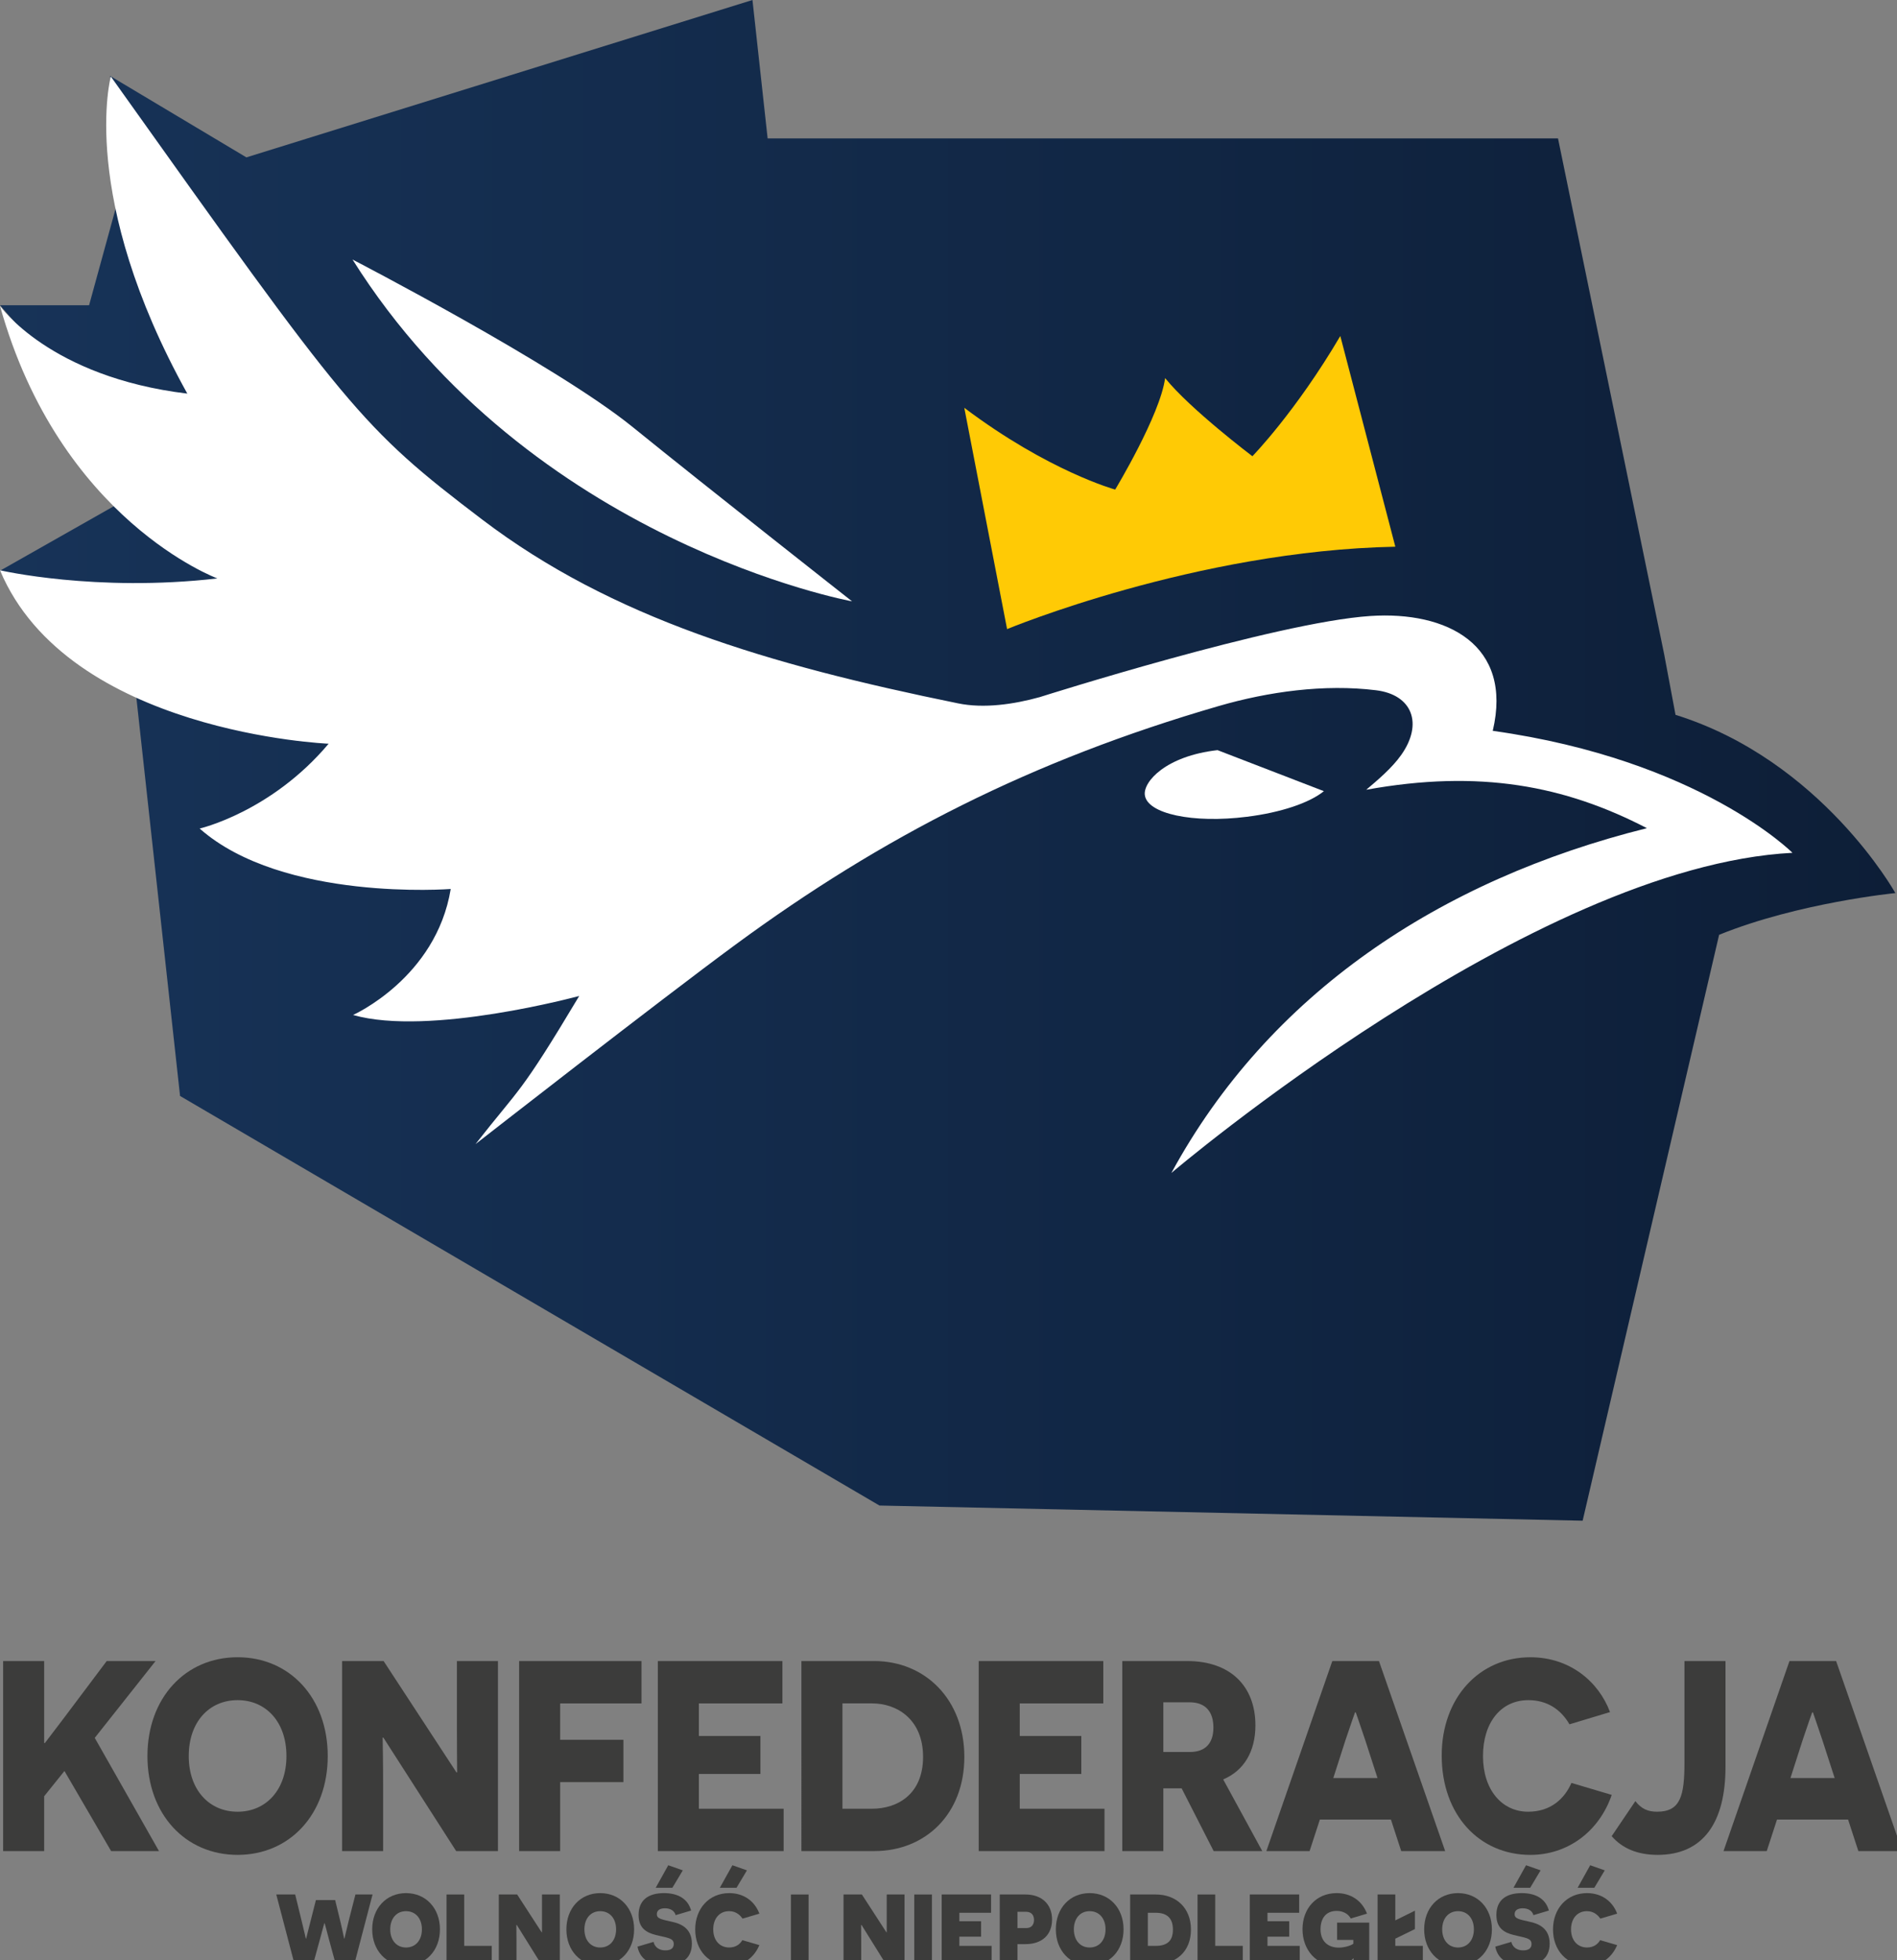 <?xml version="1.0" encoding="UTF-8" standalone="no"?>
<svg
   width="51.68"
   height="53.385"
   viewBox="0 0 51.68 53.385"
   version="1.1"
   xml:space="preserve"
   style="clip-rule:evenodd;fill-rule:evenodd;stroke-linejoin:round;stroke-miterlimit:2"
   id="svg169"
   sodipodi:docname="grune — копия (2).svg"
   inkscape:version="1.1.2 (b8e25be833, 2022-02-05)"
   xmlns:inkscape="http://www.inkscape.org/namespaces/inkscape"
   xmlns:sodipodi="http://sodipodi.sourceforge.net/DTD/sodipodi-0.dtd"
   xmlns="http://www.w3.org/2000/svg"
   xmlns:svg="http://www.w3.org/2000/svg">
    <rect x="0" y="0" width="51.68" height="53.385" fill="#808080" stroke="none"/>
    <g
   id="g134"
   transform="matrix(0.308,0,0,0.308,-48.22,-43.666)">
                <g
   transform="translate(162.259,295.717)"
   id="g4">
                    <path
   d="m 0,2.64 -1.793,2.231 v 4.85 h -3.63 V -7.081 h 3.63 v 7.249 h 0.064 l 1.643,-2.16 3.824,-5.089 H 8.06 L 2.68,-0.288 8.362,9.721 H 4.127 Z"
   style="fill:#3c3c3b;fill-rule:nonzero"
   id="path2" />
                </g>
                <g
   transform="translate(177.574,292.116)"
   id="g8">
                    <path
   d="m 0,9.842 c 2.506,0 4.321,-1.92 4.321,-4.921 0,-3.024 -1.815,-4.944 -4.321,-4.944 -2.507,0 -4.321,1.92 -4.321,4.944 0,3.001 1.814,4.921 4.321,4.921 M 0,-3.816 c 4.623,0 7.973,3.601 7.973,8.737 0,5.137 -3.35,8.737 -7.973,8.737 -4.624,0 -7.974,-3.6 -7.974,-8.737 0,-5.136 3.35,-8.737 7.974,-8.737"
   style="fill:#3c3c3b;fill-rule:nonzero"
   id="path6" />
                </g>
                <g
   transform="translate(190.468,298.67)"
   id="g12">
                    <path
   d="m 0,-3.265 h -0.064 c 0,0.024 0.043,2.088 0.043,4.272 v 5.761 h -3.63 v -16.801 h 3.672 l 6.44,9.84 h 0.064 c 0,-0.024 -0.021,-2.184 -0.021,-4.008 v -5.832 h 3.63 V 6.768 H 6.439 Z"
   style="fill:#3c3c3b;fill-rule:nonzero"
   id="path10" />
                </g>
                <g
   transform="translate(206.106,301.695)"
   id="g16">
                    <path
   d="m 0,-9.314 v 3.216 h 5.596 v 3.744 H 0 V 3.744 H -3.63 V -13.058 H 7.195 v 3.744 z"
   style="fill:#3c3c3b;fill-rule:nonzero"
   id="path14" />
                </g>
                <g
   transform="translate(214.745,305.439)"
   id="g20">
                    <path
   d="m 0,-16.802 h 11.019 v 3.744 H 3.63 v 2.88 h 5.444 v 3.361 H 3.63 v 3.073 h 7.497 V 0 H 0 Z"
   style="fill:#3c3c3b;fill-rule:nonzero"
   id="path18" />
                </g>
                <g
   transform="translate(233.689,292.38)"
   id="g24">
                    <path
   d="M 0,9.314 C 2.247,9.314 4.516,8.041 4.516,4.729 4.516,1.44 2.247,0 0,0 H -2.614 V 9.314 Z M 0.194,-3.744 c 4.516,0 7.973,3.409 7.973,8.473 0,5.089 -3.479,8.329 -7.951,8.329 h -6.46 V -3.744 Z"
   style="fill:#3c3c3b;fill-rule:nonzero"
   id="path22" />
                </g>
                <g
   transform="translate(243.127,305.439)"
   id="g28">
                    <path
   d="m 0,-16.802 h 11.02 v 3.744 H 3.63 v 2.88 h 5.445 v 3.361 H 3.63 v 3.073 h 7.497 V 0 H 0 Z"
   style="fill:#3c3c3b;fill-rule:nonzero"
   id="path26" />
                </g>
                <g
   transform="translate(261.812,297.398)"
   id="g32">
                    <path
   d="m 0,-0.721 c 1.339,0 2.074,-0.744 2.074,-2.16 0,-1.392 -0.691,-2.233 -2.096,-2.233 h -2.333 v 4.393 z m -0.735,3.216 h -1.62 V 8.04 h -3.63 V -8.761 h 5.747 c 3.803,0 6.028,2.208 6.028,5.688 0,2.304 -1.016,4.008 -2.851,4.776 L 6.396,8.04 h -4.3 z"
   style="fill:#3c3c3b;fill-rule:nonzero"
   id="path30" />
                </g>
                <g
   transform="translate(277.32,298.43)"
   id="g36">
                    <path
   d="m 0,-2.785 c -0.476,-1.392 -0.821,-2.448 -0.843,-2.472 h -0.064 c -0.022,0.024 -0.367,1.056 -0.843,2.448 l -1.08,3.36 H 1.081 Z M -4.018,4.223 -4.926,7.008 H -8.75 L -2.917,-9.793 H 1.21 L 7.065,7.008 H 3.177 L 2.269,4.223 Z"
   style="fill:#3c3c3b;fill-rule:nonzero"
   id="path34" />
                </g>
                <g
   transform="translate(299.118,293.606)"
   id="g40">
                    <path
   d="m 0,6.864 c -1.124,3.264 -3.911,5.305 -7.195,5.305 -4.516,0 -7.844,-3.53 -7.844,-8.785 0,-5.113 3.328,-8.689 7.844,-8.689 3.478,0 6.028,2.136 7.044,4.848 l -3.587,1.08 c -0.779,-1.344 -2.01,-2.136 -3.63,-2.136 -2.463,0 -4.019,2.016 -4.019,4.944 0,2.977 1.663,4.921 3.997,4.921 1.988,0 3.219,-1.152 3.825,-2.545 z"
   style="fill:#3c3c3b;fill-rule:nonzero"
   id="path38" />
                </g>
                <g
   transform="translate(309.182,296.438)"
   id="g44">
                    <path
   d="m 0,1.535 c 0,5.016 -2.03,7.801 -6.007,7.801 -1.771,0 -3.133,-0.576 -4.061,-1.656 l 2.095,-3.097 c 0.54,0.697 1.124,0.937 1.923,0.937 2.075,0 2.42,-1.416 2.42,-4.369 V -7.801 H 0 Z"
   style="fill:#3c3c3b;fill-rule:nonzero"
   id="path42" />
                </g>
                <g
   transform="translate(317.756,298.43)"
   id="g48">
                    <path
   d="m 0,-2.785 c -0.476,-1.392 -0.821,-2.448 -0.843,-2.472 h -0.064 c -0.022,0.024 -0.368,1.056 -0.843,2.448 l -1.08,3.36 H 1.081 Z M -4.019,4.223 -4.926,7.008 H -8.75 L -2.917,-9.793 H 1.21 L 7.065,7.008 H 3.177 L 2.268,4.223 Z"
   style="fill:#3c3c3b;fill-rule:nonzero"
   id="path46" />
                </g>
                <g
   transform="translate(185.68,311.378)"
   id="g52">
                    <path
   d="M 0,1.958 C -0.277,0.913 -0.396,0.451 -0.406,0.44 h -0.03 c -0.01,0.011 -0.128,0.473 -0.416,1.53 L -1.426,4.06 H -3.07 l -1.615,-6.162 h 1.674 l 0.555,2.278 c 0.277,1.111 0.376,1.606 0.386,1.617 h 0.03 c 0.01,-0.011 0.109,-0.495 0.366,-1.452 l 0.495,-1.947 H 0.524 L 1,0.352 c 0.228,0.958 0.307,1.43 0.317,1.441 h 0.03 C 1.356,1.782 1.456,1.298 1.733,0.176 L 2.317,-2.102 H 3.832 L 2.218,4.06 H 0.574 Z"
   style="fill:#3c3c3b;fill-rule:nonzero"
   id="path50" />
                </g>
                <g
   transform="translate(192.471,310.751)"
   id="g56">
                    <path
   d="M 0,3.212 C 0.852,3.212 1.406,2.564 1.406,1.607 1.406,0.649 0.852,0 0,0 c -0.842,0 -1.396,0.649 -1.396,1.607 0,0.957 0.554,1.605 1.396,1.605 m 0,-4.808 c 1.753,0 3.001,1.331 3.001,3.203 0,1.87 -1.248,3.201 -3.001,3.201 -1.743,0 -2.991,-1.331 -2.991,-3.201 0,-1.872 1.248,-3.203 2.991,-3.203"
   style="fill:#3c3c3b;fill-rule:nonzero"
   id="path54" />
                </g>
                <g
   transform="translate(196.054,315.437)"
   id="g60">
                    <path
   d="m 0,-6.161 h 1.564 v 4.544 H 4.001 V 0 H 0 Z"
   style="fill:#3c3c3b;fill-rule:nonzero"
   id="path58" />
                </g>
                <g
   transform="translate(204.43,309.276)"
   id="g64">
                    <path
   d="M 0,6.161 -2.159,2.695 h -0.039 c 0,0.012 0.01,0.66 0.01,1.364 V 6.161 H -3.753 V 0 h 1.624 L 0.04,3.345 H 0.069 V 0 h 1.575 v 6.161 z"
   style="fill:#3c3c3b;fill-rule:nonzero"
   id="path62" />
                </g>
                <g
   transform="translate(209.647,310.751)"
   id="g68">
                    <path
   d="M 0,3.212 C 0.851,3.212 1.406,2.564 1.406,1.607 1.406,0.649 0.851,0 0,0 c -0.842,0 -1.397,0.649 -1.397,1.607 0,0.957 0.555,1.605 1.397,1.605 m 0,-4.808 c 1.753,0 3,1.331 3,3.203 0,1.87 -1.247,3.201 -3,3.201 -1.743,0 -2.991,-1.331 -2.991,-3.201 0,-1.872 1.248,-3.203 2.991,-3.203"
   style="fill:#3c3c3b;fill-rule:nonzero"
   id="path66" />
                </g>
                <g
   transform="translate(214.557,313.567)"
   id="g72">
                    <path
   d="m 0,-4.885 1.109,-1.991 1.287,0.451 -0.92,1.54 z M -0.188,-0.1 c 0.06,0.309 0.327,0.749 1.05,0.749 0.446,0 0.733,-0.165 0.733,-0.561 0,-0.55 -0.575,-0.539 -1.605,-0.803 -0.752,-0.198 -1.505,-0.551 -1.505,-1.761 0,-1.32 0.862,-1.936 2.248,-1.936 1.297,0 2.129,0.55 2.396,1.541 L 1.763,-2.465 C 1.664,-2.839 1.317,-3.07 0.812,-3.07 c -0.436,0 -0.713,0.176 -0.713,0.517 0,0.407 0.406,0.462 1.317,0.671 0.733,0.154 1.783,0.528 1.783,1.936 0,1.398 -1.02,1.937 -2.327,1.937 -1.02,0 -2.219,-0.319 -2.486,-1.672 z"
   style="fill:#3c3c3b;fill-rule:nonzero"
   id="path70" />
                </g>
                <g
   transform="translate(220.23,313.567)"
   id="g76">
                    <path
   d="m 0,-4.885 1.109,-1.991 1.287,0.451 -0.92,1.54 z M 3.496,0.186 C 3.04,1.254 2.149,1.991 0.842,1.991 c -1.803,0 -3.021,-1.342 -3.021,-3.191 0,-1.836 1.218,-3.212 3.01,-3.212 1.258,0 2.239,0.682 2.665,1.815 l -1.486,0.44 c -0.168,-0.231 -0.515,-0.66 -1.188,-0.66 -0.862,0 -1.407,0.66 -1.407,1.607 0,0.978 0.575,1.605 1.416,1.605 0.595,0 0.961,-0.307 1.159,-0.648 z"
   style="fill:#3c3c3b;fill-rule:nonzero"
   id="path74" />
                </g>
                <g
   transform="translate(0,29.433)"
   id="g80">
                    <rect
   x="226.516"
   y="279.843"
   width="1.564"
   height="6.161"
   style="fill:#3c3c3b"
   id="rect78" />
                </g>
                <g
   transform="translate(234.922,309.276)"
   id="g84">
                    <path
   d="M 0,6.161 -2.159,2.695 h -0.039 c 0,0.012 0.01,0.66 0.01,1.364 V 6.161 H -3.753 V 0 h 1.624 L 0.04,3.345 H 0.069 V 0 h 1.575 v 6.161 z"
   style="fill:#3c3c3b;fill-rule:nonzero"
   id="path82" />
                </g>
                <g
   transform="translate(0,29.433)"
   id="g88">
                    <rect
   x="237.426"
   y="279.843"
   width="1.564"
   height="6.161"
   style="fill:#3c3c3b"
   id="rect86" />
                </g>
                <g
   transform="translate(239.851,315.437)"
   id="g92">
                    <path
   d="m 0,-6.161 h 4.367 v 1.617 H 1.564 v 0.748 h 1.922 v 1.364 H 1.564 v 0.815 H 4.417 V 0 H 0 Z"
   style="fill:#3c3c3b;fill-rule:nonzero"
   id="path90" />
                </g>
                <g
   transform="translate(247.326,312.466)"
   id="g96">
                    <path
   d="m 0,-0.219 c 0.465,0 0.693,-0.297 0.693,-0.727 C 0.693,-1.319 0.495,-1.66 0,-1.66 h -0.772 v 1.441 z M -0.06,-3.19 c 1.476,0 2.348,0.903 2.348,2.212 C 2.288,0.364 1.416,1.2 -0.06,1.2 H -0.772 V 2.971 H -2.337 V -3.19 Z"
   style="fill:#3c3c3b;fill-rule:nonzero"
   id="path94" />
                </g>
                <g
   transform="translate(252.939,310.751)"
   id="g100">
                    <path
   d="M 0,3.212 C 0.852,3.212 1.406,2.564 1.406,1.607 1.406,0.649 0.852,0 0,0 c -0.842,0 -1.396,0.649 -1.396,1.607 0,0.957 0.554,1.605 1.396,1.605 m 0,-4.808 c 1.753,0 3,1.331 3,3.203 0,1.87 -1.247,3.201 -3,3.201 -1.743,0 -2.991,-1.331 -2.991,-3.201 0,-1.872 1.248,-3.203 2.991,-3.203"
   style="fill:#3c3c3b;fill-rule:nonzero"
   id="path98" />
                </g>
                <g
   transform="translate(258.77,310.893)"
   id="g104">
                    <path
   d="M 0,2.927 C 0.97,2.927 1.535,2.542 1.535,1.486 1.535,0.441 0.97,0 0.02,0 h -0.704 v 2.927 z m 0.029,-4.544 c 1.763,0 3.1,1.155 3.1,3.103 0,1.969 -1.337,3.058 -3.109,3.058 h -2.268 v -6.161 z"
   style="fill:#3c3c3b;fill-rule:nonzero"
   id="path102" />
                </g>
                <g
   transform="translate(262.482,315.437)"
   id="g108">
                    <path
   d="m 0,-6.161 h 1.564 v 4.544 H 4 V 0 H 0 Z"
   style="fill:#3c3c3b;fill-rule:nonzero"
   id="path106" />
                </g>
                <g
   transform="translate(267.105,315.437)"
   id="g112">
                    <path
   d="m 0,-6.161 h 4.367 v 1.617 H 1.564 v 0.748 h 1.922 v 1.364 H 1.564 v 0.815 H 4.416 V 0 H 0 Z"
   style="fill:#3c3c3b;fill-rule:nonzero"
   id="path110" />
                </g>
                <g
   transform="translate(276.273,309.276)"
   id="g116">
                    <path
   d="M 0,6.161 C 0,5.743 0.01,5.71 0.01,5.644 h -0.02 c -0.287,0.33 -0.871,0.638 -1.614,0.638 -1.595,0 -2.882,-1.32 -2.882,-3.213 0,-1.837 1.218,-3.19 3.021,-3.19 1.217,0 2.228,0.627 2.683,1.815 l -1.436,0.43 C -0.476,1.683 -0.951,1.452 -1.485,1.452 c -0.882,0 -1.427,0.583 -1.427,1.629 0,0.978 0.575,1.617 1.624,1.617 0.476,0 1.07,-0.177 1.278,-0.342 v -0.34 h -1.436 v -1.53 h 2.842 v 3.675 z"
   style="fill:#3c3c3b;fill-rule:nonzero"
   id="path114" />
                </g>
                <g
   transform="translate(282.411,309.276)"
   id="g120">
                    <path
   d="M 0,6.161 H -4.001 V 0 h 1.565 V 2.289 L -0.703,1.431 V 3.058 L -2.436,3.906 V 4.544 H 0 Z"
   style="fill:#3c3c3b;fill-rule:nonzero"
   id="path118" />
                </g>
                <g
   transform="translate(285.519,310.751)"
   id="g124">
                    <path
   d="M 0,3.212 C 0.852,3.212 1.406,2.564 1.406,1.607 1.406,0.649 0.852,0 0,0 c -0.842,0 -1.397,0.649 -1.397,1.607 0,0.957 0.555,1.605 1.397,1.605 m 0,-4.808 c 1.753,0 3,1.331 3,3.203 0,1.87 -1.247,3.201 -3,3.201 -1.743,0 -2.991,-1.331 -2.991,-3.201 0,-1.872 1.248,-3.203 2.991,-3.203"
   style="fill:#3c3c3b;fill-rule:nonzero"
   id="path122" />
                </g>
                <g
   transform="translate(290.43,313.567)"
   id="g128">
                    <path
   d="m 0,-4.885 1.109,-1.991 1.288,0.451 -0.921,1.54 z M -0.188,-0.1 c 0.06,0.309 0.327,0.749 1.05,0.749 0.446,0 0.733,-0.165 0.733,-0.561 0,-0.55 -0.575,-0.539 -1.605,-0.803 -0.752,-0.198 -1.505,-0.551 -1.505,-1.761 0,-1.32 0.862,-1.936 2.248,-1.936 1.297,0 2.129,0.55 2.396,1.541 L 1.763,-2.465 C 1.664,-2.839 1.317,-3.07 0.812,-3.07 c -0.436,0 -0.713,0.176 -0.713,0.517 0,0.407 0.406,0.462 1.318,0.671 0.732,0.154 1.782,0.528 1.782,1.936 0,1.398 -1.02,1.937 -2.327,1.937 -1.02,0 -2.219,-0.319 -2.486,-1.672 z"
   style="fill:#3c3c3b;fill-rule:nonzero"
   id="path126" />
                </g>
                <g
   transform="translate(296.103,313.567)"
   id="g132">
                    <path
   d="m 0,-4.885 1.109,-1.991 1.288,0.451 -0.921,1.54 z M 3.496,0.186 C 3.04,1.254 2.149,1.991 0.842,1.991 c -1.803,0 -3.021,-1.342 -3.021,-3.191 0,-1.836 1.218,-3.212 3.011,-3.212 1.257,0 2.238,0.682 2.664,1.815 l -1.486,0.44 c -0.168,-0.231 -0.515,-0.66 -1.188,-0.66 -0.861,0 -1.406,0.66 -1.406,1.607 0,0.978 0.574,1.605 1.416,1.605 0.594,0 0.961,-0.307 1.158,-0.648 z"
   style="fill:#3c3c3b;fill-rule:nonzero"
   id="path130" />
                </g>
            </g><g
   id="g156"
   transform="translate(-96.129,-280.769)">
                <g
   transform="matrix(51.636,0,0,-51.636,96.129,301.475)"
   id="g138">
                    <path
   d="M 0.13,0.318 0.058,0.361 0.079,0.298 0.061,0.291 0.047,0.24 H 0 L 0.042,0.192 0.06,0.134 0,0.1 0.068,0.069 0.095,-0.177 0.464,-0.393 0.835,-0.401 0.907,-0.092 C 0.949,-0.075 1,-0.07 1,-0.07 1,-0.07 0.961,0 0.884,0.024 L 0.878,0.056 0.822,0.328 H 0.405 L 0.397,0.401 Z"
   style="fill:url(#_Linear1);fill-rule:nonzero"
   id="path136" />
                </g>
                <g
   transform="translate(105.733,297.145)"
   id="g142">
                    <path
   d="M 0,-9.308 C 4.851,-1.595 13.609,0 13.609,0 13.609,0 9.614,-3.14 7.623,-4.754 5.537,-6.442 0,-9.308 0,-9.308"
   style="fill:#ffffff"
   id="path140" />
                </g>
                <g
   transform="matrix(-0.915,0.404,0.404,0.915,130.535,302.936)"
   id="g146">
                    <path
   d="m 0.429,-2.09 c 1.357,-0.424 2.203,-0.03 2.305,0.319 0.148,0.493 -0.883,1.239 -2.305,1.664 -0.888,0.267 -1.71,0.343 -2.199,0.209 z"
   style="fill:#ffffff"
   id="path144" />
                </g>
                <g
   transform="translate(128.041,282.852)"
   id="g150">
                    <path
   d="m 0,29.859 c 0,0 9.825,-8.355 16.92,-8.718 0,0 -2.518,-2.531 -8.165,-3.322 0.554,-2.342 -1.243,-3.266 -3.336,-3.127 -2.588,0.171 -9.005,2.209 -9.005,2.209 -0.706,0.196 -1.521,0.315 -2.225,0.17 C -11,16.014 -15.241,14.749 -18.771,12.069 -22.107,9.535 -22.419,9.088 -28.893,0 c 0,0 -0.894,3.276 2.084,8.636 -3.759,-0.452 -5.103,-2.389 -5.103,-2.389 1.627,5.841 5.922,7.422 5.922,7.422 -3.315,0.382 -5.922,-0.222 -5.922,-0.222 1.861,4.434 8.953,4.723 8.953,4.723 -1.569,1.864 -3.514,2.31 -3.514,2.31 2.264,2 6.84,1.646 6.84,1.646 -0.398,2.425 -2.661,3.431 -2.661,3.431 2.08,0.594 6.162,-0.518 6.162,-0.518 -1.636,2.735 -1.597,2.463 -2.826,4.035 0,0 5.01,-3.909 7.089,-5.437 3.985,-2.928 8.039,-5.008 13.162,-6.494 1.348,-0.39 2.871,-0.603 4.281,-0.429 0.994,0.121 1.288,0.914 0.688,1.761 -0.251,0.358 -0.658,0.699 -0.954,0.949 3.09,-0.56 5.415,-0.111 7.647,1.046 C 7.287,21.883 2.646,24.994 0,29.859"
   style="fill:#ffffff"
   id="path148" />
                </g>
                <g
   transform="translate(123.565,289.919)"
   id="g154">
                    <path
   d="m 0,7.982 c 0,0 5.145,-2.138 10.577,-2.244 L 9.078,0 C 7.859,2.072 6.683,3.274 6.683,3.274 c 0,0 -1.692,-1.278 -2.378,-2.128 -0.131,1.002 -1.36,3.036 -1.36,3.036 0,0 -1.813,-0.496 -4.111,-2.227 z"
   style="fill:#ffca05"
   id="path152" />
                </g>
            </g>
    <defs
   id="defs167">
        <linearGradient
   id="_Linear1"
   x1="0"
   y1="0"
   x2="1"
   y2="0"
   gradientUnits="userSpaceOnUse"
   gradientTransform="matrix(1,0,0,-1,0,-3.83068e-6)"><stop
     offset="0"
     style="stop-color:rgb(23,51,88);stop-opacity:1"
     id="stop162" /><stop
     offset="1"
     style="stop-color:rgb(13,30,55);stop-opacity:1"
     id="stop164" /></linearGradient>
        </defs>
</svg>
